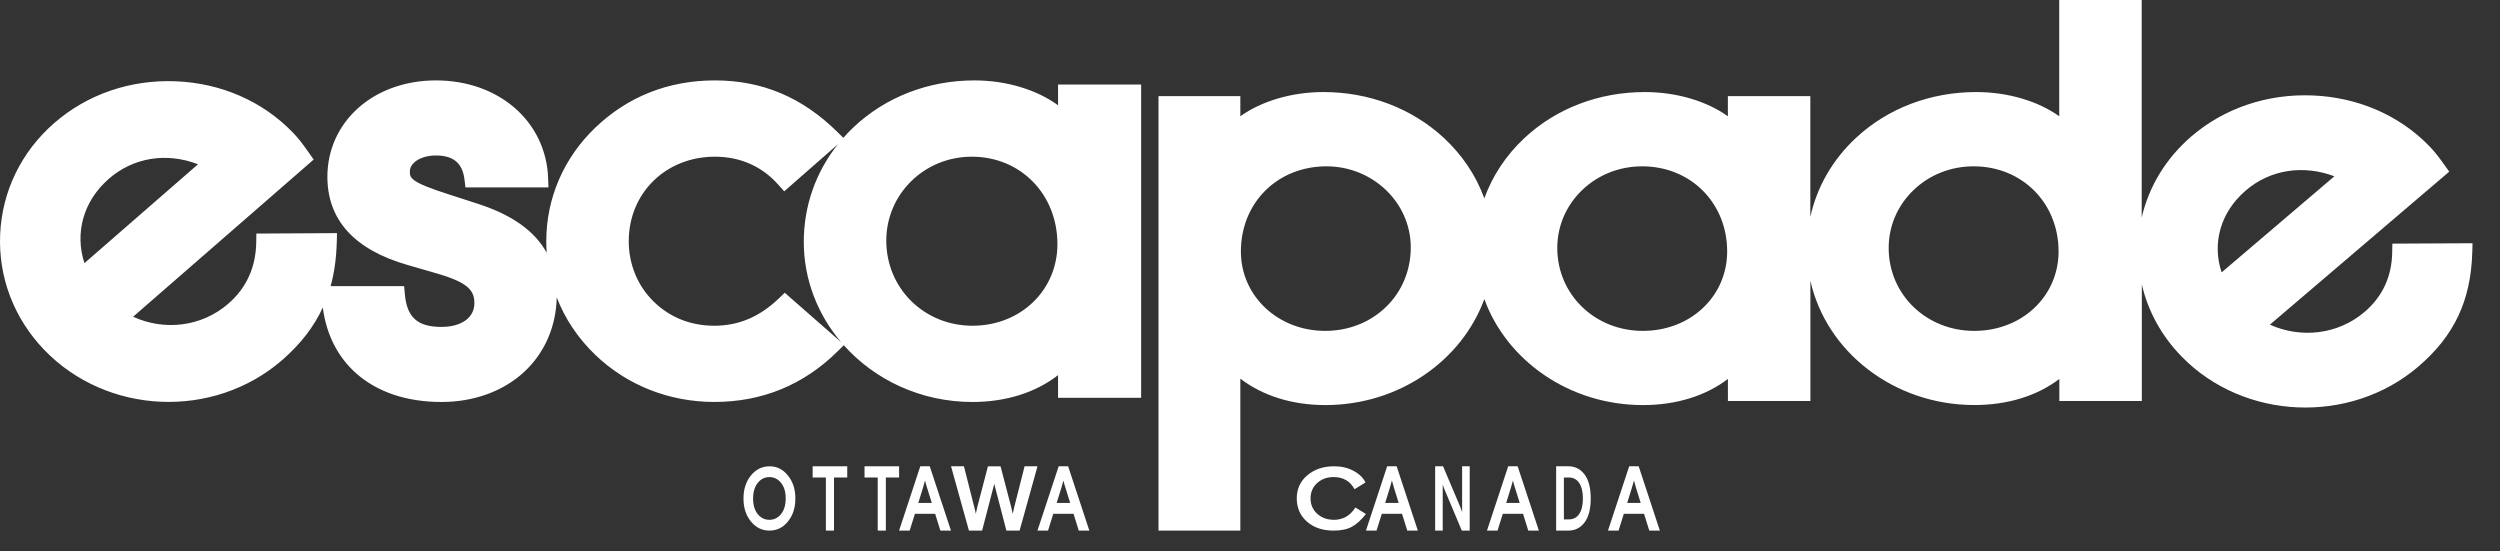 <svg width="68" height="15" viewBox="0 0 68 15" fill="none" xmlns="http://www.w3.org/2000/svg">
<rect x="0" y="0" width="68" height="15" fill="#333333" stroke="none"/>
<path d="M65.072 6.629L65.068 6.86C65.058 7.519 64.806 8.066 64.318 8.483C63.593 9.104 62.583 9.211 61.741 8.831L66.619 4.669L66.499 4.501C66.309 4.237 66.221 4.121 66.061 3.958C65.25 3.129 64.128 2.646 62.901 2.596C61.673 2.547 60.506 2.94 59.615 3.702C58.919 4.298 58.45 5.067 58.254 5.918V0H56.011V3.052C56.011 3.089 56.011 3.127 56.013 3.163C55.437 2.752 54.621 2.504 53.751 2.504C52.51 2.504 51.35 2.944 50.487 3.746C49.846 4.341 49.419 5.086 49.241 5.902V2.614H46.998V3.052C46.998 3.089 46.998 3.127 46.999 3.163C46.424 2.752 45.608 2.504 44.738 2.504C43.497 2.504 42.337 2.944 41.474 3.746C40.969 4.215 40.596 4.778 40.374 5.395C40.149 4.777 39.773 4.213 39.264 3.743C38.397 2.944 37.237 2.504 35.998 2.504C35.128 2.504 34.313 2.752 33.737 3.162C33.737 3.125 33.737 3.089 33.737 3.052V2.614H31.511V14.432H33.737V10.471C33.737 10.409 33.737 10.352 33.737 10.3C34.344 10.764 35.147 11.018 36.049 11.018C38.052 11.018 39.758 9.812 40.374 8.136C40.984 9.81 42.687 11.018 44.688 11.018C45.596 11.018 46.399 10.766 46.999 10.307C46.999 10.357 46.999 10.412 46.999 10.47V10.908H49.243V7.635C49.671 9.563 51.508 11.017 53.703 11.017C54.611 11.017 55.414 10.765 56.014 10.307C56.014 10.357 56.014 10.411 56.014 10.469V10.907H58.258V7.739C58.426 8.467 58.796 9.142 59.346 9.704C61.042 11.436 63.928 11.555 65.78 9.97C66.756 9.135 67.209 8.175 67.246 6.858L67.253 6.616L65.075 6.627L65.072 6.629ZM37.7 8.348C37.268 8.768 36.681 9 36.046 9C34.759 9 33.752 8.051 33.752 6.84C33.752 6.196 33.989 5.606 34.42 5.18C34.848 4.757 35.437 4.524 36.079 4.524C37.344 4.524 38.373 5.513 38.373 6.731C38.373 7.352 38.134 7.927 37.7 8.349V8.348ZM46.319 8.377C45.894 8.779 45.313 9 44.685 9C43.38 9 42.358 8.01 42.358 6.746C42.358 6.149 42.598 5.589 43.034 5.171C43.468 4.753 44.048 4.524 44.669 4.524C45.986 4.524 46.979 5.519 46.979 6.84C46.979 7.429 46.745 7.976 46.319 8.377ZM55.333 8.377C54.908 8.779 54.327 9 53.699 9C52.394 9 51.372 8.01 51.372 6.746C51.372 6.149 51.612 5.589 52.048 5.171C52.483 4.753 53.062 4.524 53.683 4.524C55 4.524 55.993 5.519 55.993 6.84C55.993 7.429 55.759 7.976 55.333 8.377ZM61.085 5.181C61.749 4.612 62.648 4.475 63.495 4.795L60.428 7.409C60.166 6.629 60.388 5.777 61.085 5.182V5.181Z" fill="white"/>
<path d="M28.779 2.75C28.779 2.788 28.779 2.827 28.781 2.864C28.201 2.442 27.379 2.187 26.502 2.187C25.252 2.187 24.084 2.64 23.214 3.463C23.117 3.555 23.026 3.65 22.939 3.749L22.783 3.596C21.825 2.648 20.734 2.187 19.447 2.187C18.16 2.187 17.06 2.642 16.196 3.468C15.334 4.292 14.859 5.39 14.859 6.56C14.859 6.665 14.863 6.77 14.87 6.874C14.543 6.281 13.924 5.842 13.001 5.544L12.207 5.287C11.148 4.95 11.148 4.836 11.148 4.663C11.148 4.42 11.459 4.229 11.857 4.229C12.333 4.229 12.581 4.438 12.634 4.884L12.66 5.098H14.918L14.909 4.848C14.854 3.306 13.57 2.187 11.857 2.187C11.043 2.187 10.295 2.45 9.754 2.928C9.207 3.411 8.905 4.078 8.905 4.807C8.905 5.985 9.641 6.794 11.092 7.209L11.868 7.434C12.743 7.685 12.903 7.905 12.903 8.248C12.903 8.639 12.552 8.892 12.008 8.892C11.357 8.892 11.069 8.634 11.012 8.003L10.993 7.782H8.993C9.094 7.417 9.148 7.022 9.16 6.59L9.167 6.341L6.973 6.353L6.97 6.589C6.959 7.267 6.706 7.828 6.214 8.257C5.484 8.893 4.469 9.005 3.621 8.615L8.532 4.34L8.41 4.167C8.219 3.896 8.131 3.777 7.97 3.61C7.152 2.758 6.021 2.262 4.785 2.211C3.548 2.161 2.373 2.564 1.475 3.347C0.578 4.129 0.056 5.204 0.004 6.374C-0.047 7.541 0.378 8.656 1.2 9.513C2.909 11.292 5.816 11.415 7.683 9.787C8.177 9.355 8.538 8.891 8.78 8.364C8.875 9.095 9.185 9.709 9.688 10.155C10.262 10.665 11.064 10.934 12.007 10.934C12.888 10.934 13.688 10.644 14.257 10.116C14.814 9.601 15.126 8.884 15.143 8.089C15.367 8.67 15.722 9.201 16.192 9.652C17.053 10.479 18.203 10.933 19.428 10.933C20.731 10.933 21.859 10.47 22.782 9.557L22.951 9.39C23.793 10.334 25.05 10.934 26.45 10.934C27.365 10.934 28.174 10.675 28.779 10.204C28.779 10.255 28.779 10.311 28.779 10.371V10.821H31.039V2.3H28.779V2.75ZM2.958 4.865C3.627 4.28 4.533 4.139 5.386 4.468L2.297 7.157C2.032 6.354 2.255 5.478 2.958 4.866V4.865ZM21.345 7.963L21.174 8.127C20.656 8.62 20.086 8.86 19.429 8.86C18.773 8.86 18.21 8.625 17.777 8.2C17.341 7.772 17.102 7.189 17.102 6.561C17.102 5.25 18.11 4.262 19.446 4.262C20.128 4.262 20.72 4.521 21.16 5.013L21.33 5.204L22.791 3.924C22.189 4.679 21.863 5.602 21.863 6.577C21.863 7.609 22.244 8.559 22.878 9.306L21.345 7.963ZM28.098 8.22C27.669 8.633 27.084 8.86 26.451 8.86C25.137 8.86 24.107 7.843 24.107 6.545C24.107 5.932 24.349 5.356 24.788 4.926C25.226 4.498 25.81 4.262 26.435 4.262C27.762 4.262 28.762 5.285 28.762 6.641C28.762 7.247 28.526 7.808 28.098 8.22Z" fill="white"/>
<path d="M20.928 12.684C20.727 12.684 20.56 12.768 20.425 12.933C20.29 13.098 20.223 13.308 20.223 13.56C20.223 13.811 20.29 14.018 20.425 14.184C20.56 14.35 20.727 14.432 20.928 14.432C21.13 14.432 21.299 14.35 21.432 14.184C21.567 14.019 21.634 13.81 21.634 13.56C21.634 13.309 21.567 13.101 21.432 12.935C21.299 12.767 21.13 12.683 20.928 12.683V12.684ZM21.245 13.983C21.161 14.086 21.055 14.139 20.928 14.139C20.8 14.139 20.694 14.086 20.61 13.983C20.526 13.877 20.484 13.735 20.484 13.56C20.484 13.384 20.526 13.24 20.61 13.135C20.694 13.03 20.8 12.977 20.928 12.977C21.055 12.977 21.161 13.03 21.245 13.135C21.329 13.238 21.371 13.38 21.371 13.558C21.371 13.735 21.329 13.877 21.245 13.983Z" fill="white"/>
<path d="M22.104 12.988H22.464V14.432H22.685V12.988H23.045V12.683H22.104V12.988Z" fill="white"/>
<path d="M24.455 12.683H23.515V12.988H23.874V14.432H24.095V12.988H24.455V12.683Z" fill="white"/>
<path d="M25.032 12.683L24.455 14.432H24.743L24.886 13.975H25.436L25.578 14.432H25.866L25.289 12.683H25.033H25.032ZM24.977 13.68L25.108 13.26L25.161 13.07C25.177 13.139 25.195 13.202 25.214 13.26L25.345 13.68H24.979H24.977Z" fill="white"/>
<path d="M27.589 13.787L27.546 13.977C27.538 13.935 27.524 13.873 27.503 13.785L27.215 12.684H26.872L26.584 13.785L26.542 13.977C26.534 13.935 26.522 13.873 26.499 13.787L26.219 12.683H25.868L26.355 14.432H26.713L27.044 13.163L27.374 14.432H27.733L28.22 12.683H27.869L27.589 13.787Z" fill="white"/>
<path d="M28.796 12.683L28.219 14.432H28.507L28.649 13.975H29.2L29.342 14.432H29.63L29.053 12.683H28.797H28.796ZM28.741 13.68L28.872 13.26L28.925 13.07C28.941 13.139 28.959 13.202 28.978 13.26L29.109 13.68H28.742H28.741Z" fill="white"/>
<path d="M36.275 14.138C36.1 14.138 35.949 14.083 35.829 13.975C35.709 13.866 35.647 13.727 35.647 13.557C35.647 13.386 35.709 13.242 35.829 13.137C35.951 13.028 36.1 12.976 36.275 12.976C36.534 12.976 36.724 13.086 36.844 13.307L37.142 13.123C37.075 12.991 36.967 12.885 36.812 12.805C36.662 12.723 36.486 12.683 36.285 12.683C35.995 12.683 35.752 12.765 35.559 12.928C35.367 13.089 35.272 13.3 35.272 13.558C35.272 13.815 35.367 14.031 35.553 14.192C35.74 14.353 35.98 14.432 36.271 14.432C36.474 14.432 36.642 14.399 36.77 14.329C36.901 14.259 37.027 14.141 37.153 13.981L36.865 13.803C36.729 14.026 36.531 14.14 36.274 14.14L36.275 14.138Z" fill="white"/>
<path d="M37.731 12.683L37.154 14.432H37.442L37.585 13.975H38.135L38.278 14.432H38.565L37.989 12.683H37.732H37.731ZM37.676 13.68L37.807 13.26L37.86 13.07C37.877 13.139 37.895 13.202 37.914 13.26L38.044 13.68H37.678H37.676Z" fill="white"/>
<path d="M39.77 13.932C39.763 13.907 39.748 13.862 39.722 13.795L39.251 12.683H39.036V14.432H39.242V13.175C39.248 13.201 39.264 13.245 39.29 13.312L39.761 14.432H39.976V12.683H39.77V13.932Z" fill="white"/>
<path d="M41.023 12.683L40.446 14.432H40.733L40.876 13.975H41.426L41.569 14.432H41.857L41.28 12.683H41.023H41.023ZM40.968 13.68L41.098 13.26L41.152 13.07C41.168 13.139 41.186 13.202 41.205 13.26L41.336 13.68H40.969H40.968Z" fill="white"/>
<path d="M43.101 12.907C42.989 12.758 42.843 12.683 42.662 12.683H42.327V14.432H42.662C42.843 14.432 42.989 14.357 43.101 14.209C43.212 14.059 43.268 13.842 43.268 13.557C43.268 13.272 43.212 13.055 43.101 12.907ZM42.677 14.127H42.538V12.988H42.677C42.907 12.988 43.055 13.187 43.055 13.559C43.055 13.932 42.908 14.127 42.677 14.127Z" fill="white"/>
<path d="M44.314 12.683L43.737 14.432H44.025L44.168 13.975H44.718L44.861 14.432H45.148L44.572 12.683H44.315H44.314ZM44.259 13.68L44.39 13.26L44.443 13.07C44.46 13.139 44.478 13.202 44.497 13.26L44.627 13.68H44.261H44.259Z" fill="white"/>
</svg>
